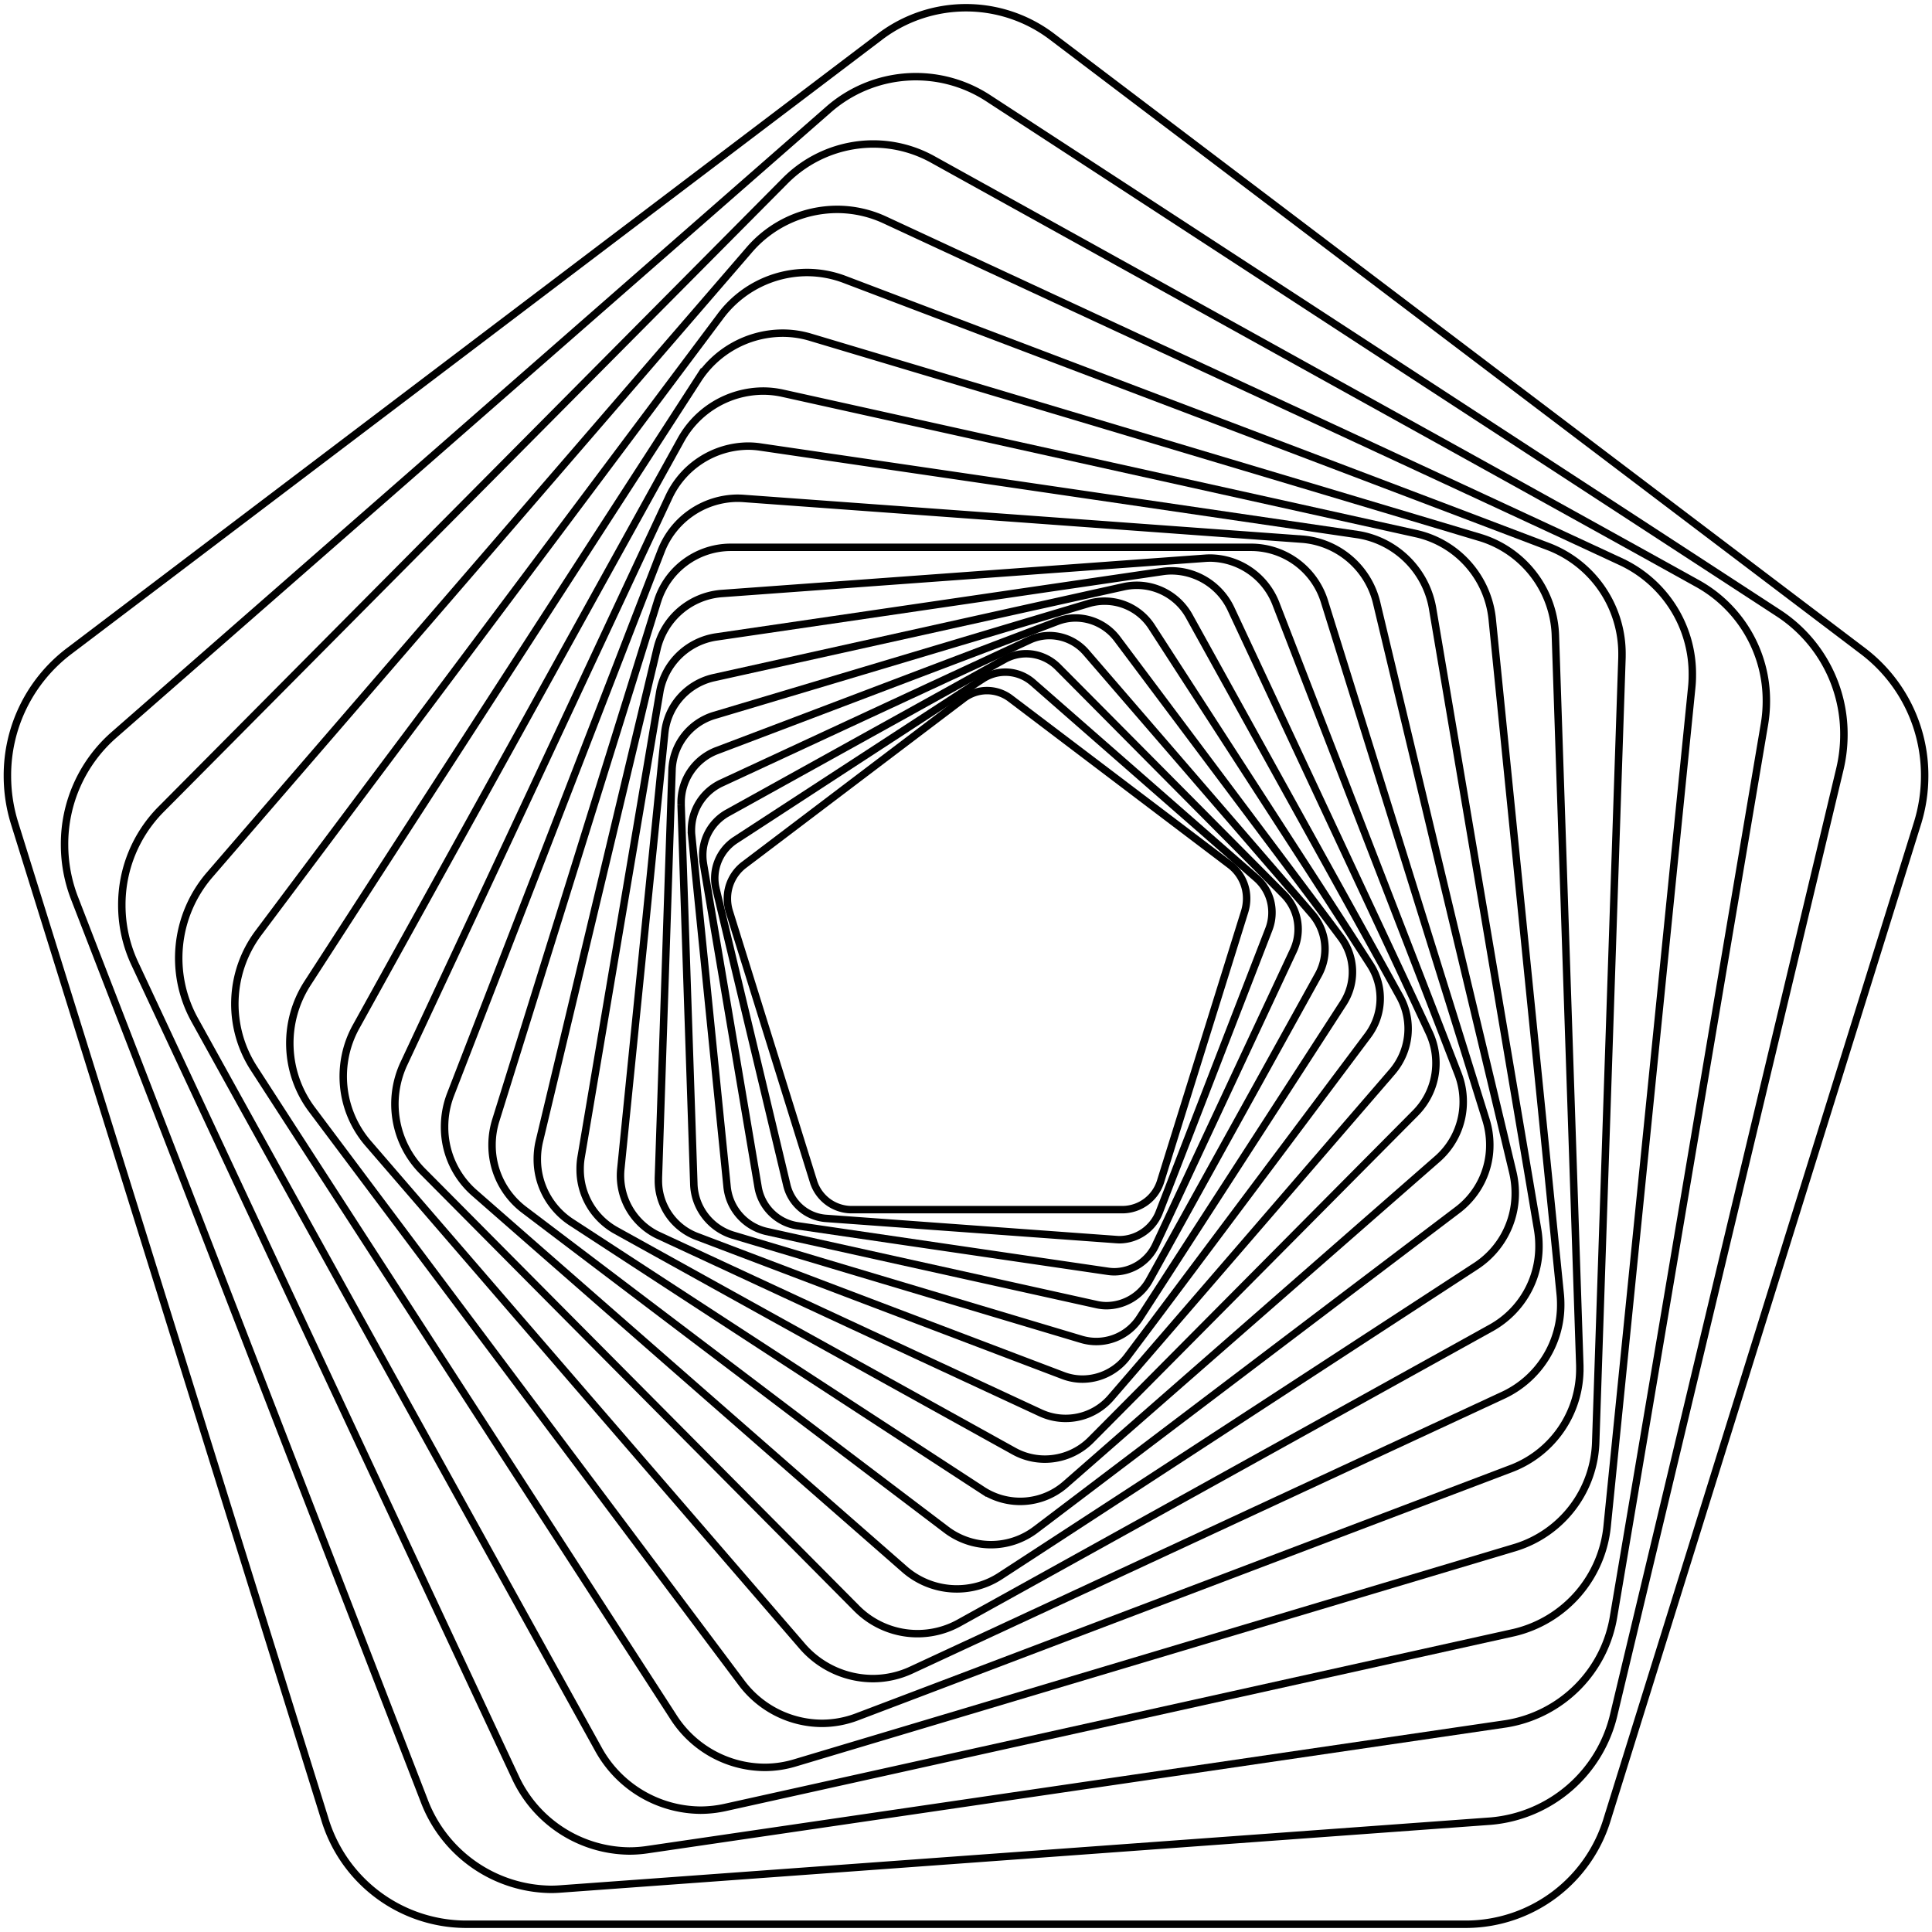 <?xml version="1.0" encoding="UTF-8"?>
<svg xmlns="http://www.w3.org/2000/svg" xmlns:xlink="http://www.w3.org/1999/xlink" width="260" height="260" viewBox="0 0 260 260">
  <defs>
    <clipPath id="clip-path">
      <rect id="Rectangle_23978" data-name="Rectangle 23978" width="260" height="260" fill="none" stroke="#000" stroke-width="1"></rect>
    </clipPath>
  </defs>
  <g id="Group_171886" data-name="Group 171886" clip-path="url(#clip-path)">
    <path id="Path_208491" data-name="Path 208491" d="M12.546,40.91h0l11.3,36.261a5.386,5.386,0,0,0,5.092,3.865H65.5a5.4,5.4,0,0,0,5.1-3.865L81.9,40.91a5.911,5.911,0,0,0,.263-1.729,5.657,5.657,0,0,0-2.208-4.521L50.376,12.246a5.2,5.2,0,0,0-6.3,0L14.491,34.66a5.684,5.684,0,0,0-2.208,4.529,5.816,5.816,0,0,0,.263,1.72h0a5.816,5.816,0,0,1-.263-1.72,5.684,5.684,0,0,1,2.208-4.529L44.073,12.246a5.2,5.2,0,0,1,6.3,0L79.951,34.66a5.657,5.657,0,0,1,2.208,4.521A5.911,5.911,0,0,1,81.9,40.91L70.6,77.171a5.4,5.4,0,0,1-5.1,3.865H28.939a5.386,5.386,0,0,1-5.092-3.865L12.546,40.91Z" transform="translate(85.605 81.754)" fill="none" stroke="#000" stroke-width="1"></path>
    <path id="Path_208492" data-name="Path 208492" d="M12.245,40.071h0l9.507,39.776a5.846,5.846,0,0,0,5.2,4.546l39.209,2.859c.135.008.271.017.406.017A5.787,5.787,0,0,0,71.912,83.5L86.631,45.5a6.172,6.172,0,0,0,.422-2.261A6.1,6.1,0,0,0,85,38.642L54.881,12.288a5.627,5.627,0,0,0-3.706-1.4,5.563,5.563,0,0,0-3.052.914L14.788,33.522a6.132,6.132,0,0,0-2.542,6.549h0a6.132,6.132,0,0,1,2.542-6.549L48.123,11.8a5.563,5.563,0,0,1,3.052-.914,5.627,5.627,0,0,1,3.706,1.4L85,38.642a6.1,6.1,0,0,1,2.056,4.6,6.172,6.172,0,0,1-.422,2.261L71.912,83.5a5.787,5.787,0,0,1-5.347,3.765c-.135,0-.271-.008-.406-.017L26.949,84.393a5.846,5.846,0,0,1-5.2-4.546L12.245,40.071Z" transform="translate(84.12 79.568)" fill="none" stroke="#000" stroke-width="1"></path>
    <path id="Path_208493" data-name="Path 208493" d="M11.963,38.867h0L19.3,82.275a6.335,6.335,0,0,0,5.244,5.286L66.4,93.695a6.005,6.005,0,0,0,.861.066,6.2,6.2,0,0,0,5.579-3.64L91.369,50.5a6.794,6.794,0,0,0,.622-2.826A6.606,6.606,0,0,0,90.1,43.023L59.691,12.4a6.075,6.075,0,0,0-4.3-1.812,5.991,5.991,0,0,0-2.909.756L15.158,32.036a6.5,6.5,0,0,0-3.291,5.7,6.838,6.838,0,0,0,.1,1.13h0a6.838,6.838,0,0,1-.1-1.13,6.5,6.5,0,0,1,3.291-5.7l37.32-20.694a5.991,5.991,0,0,1,2.909-.756,6.075,6.075,0,0,1,4.3,1.812L90.1,43.023a6.606,6.606,0,0,1,1.889,4.654,6.794,6.794,0,0,1-.622,2.826L72.84,90.121a6.2,6.2,0,0,1-5.579,3.64,6.005,6.005,0,0,1-.861-.066L24.546,87.561A6.335,6.335,0,0,1,19.3,82.275l-7.34-43.408Z" transform="translate(82.705 77.39)" fill="none" stroke="#000" stroke-width="1"></path>
    <path id="Path_208494" data-name="Path 208494" d="M11.716,37.252h0l4.75,47.14a6.871,6.871,0,0,0,5.244,6.075l44.461,9.848a6.068,6.068,0,0,0,1.387.158,6.639,6.639,0,0,0,5.77-3.482L96.048,55.943a7.2,7.2,0,0,0-.813-8.128L64.816,12.593a6.548,6.548,0,0,0-4.949-2.3,6.377,6.377,0,0,0-2.71.607L15.637,30.171a6.99,6.99,0,0,0-3.961,6.35,5.625,5.625,0,0,0,.04.731h0a5.625,5.625,0,0,1-.04-.731,6.99,6.99,0,0,1,3.961-6.35L57.157,10.9a6.377,6.377,0,0,1,2.71-.607,6.548,6.548,0,0,1,4.949,2.3L95.235,47.815a7.2,7.2,0,0,1,.813,8.128L73.327,96.991a6.639,6.639,0,0,1-5.77,3.482,6.068,6.068,0,0,1-1.387-.158L21.709,90.467a6.871,6.871,0,0,1-5.244-6.075l-4.75-47.14Z" transform="translate(81.374 75.24)" fill="none" stroke="#000" stroke-width="1"></path>
    <path id="Path_208495" data-name="Path 208495" d="M11.5,35.18h0l1.705,50.938A7.431,7.431,0,0,0,18.4,93.041l46.979,14.046a6.971,6.971,0,0,0,7.914-3l27.327-42.253a7.746,7.746,0,0,0-.287-8.785L70.236,12.882a7.05,7.05,0,0,0-5.642-2.876,6.864,6.864,0,0,0-2.455.457L16.212,27.891a7.463,7.463,0,0,0-4.71,7.014v.274h0v-.274a7.463,7.463,0,0,1,4.71-7.014L62.139,10.463a6.864,6.864,0,0,1,2.455-.457,7.05,7.05,0,0,1,5.642,2.876l30.092,40.167a7.746,7.746,0,0,1,.287,8.785L73.288,104.086a6.971,6.971,0,0,1-7.914,3L18.4,93.041a7.431,7.431,0,0,1-5.188-6.923L11.5,35.18Z" transform="translate(80.161 73.157)" fill="none" stroke="#000" stroke-width="1"></path>
    <path id="Path_208496" data-name="Path 208496" d="M12.951,32.589h0L11.118,87.358v.291a8.008,8.008,0,0,0,5.068,7.538l49.378,18.75a7.306,7.306,0,0,0,2.638.49,7.586,7.586,0,0,0,6.073-3.1l32.348-43.184a8.321,8.321,0,0,0,.319-9.441L77.558,13.266a7.542,7.542,0,0,0-8.519-3.225l-50.51,15.1a7.988,7.988,0,0,0-5.579,7.447h0a7.988,7.988,0,0,1,5.579-7.447l50.51-15.1a7.542,7.542,0,0,1,8.519,3.225L106.941,58.7a8.321,8.321,0,0,1-.319,9.441L74.275,111.327a7.586,7.586,0,0,1-6.073,3.1,7.306,7.306,0,0,1-2.638-.49L16.187,95.187a8.008,8.008,0,0,1-5.068-7.538v-.291l1.833-54.769Z" transform="translate(77.485 71.168)" fill="none" stroke="#000" stroke-width="1"></path>
    <path id="Path_208497" data-name="Path 208497" d="M16.423,29.473h0l-5.905,58.6a8.9,8.9,0,0,0,4.869,8.8L67,120.844a8.035,8.035,0,0,0,9.531-2.111l37.807-43.79a8.912,8.912,0,0,0,1.02-10.106L87.111,13.807a8.076,8.076,0,0,0-8.9-4.139L22.942,21.927a8.506,8.506,0,0,0-6.519,7.546h0a8.506,8.506,0,0,1,6.519-7.546L78.209,9.668a8.076,8.076,0,0,1,8.9,4.139l28.251,51.029a8.912,8.912,0,0,1-1.02,10.106l-37.807,43.79A8.035,8.035,0,0,1,67,120.844L15.387,96.875a8.9,8.9,0,0,1-4.869-8.8l5.905-58.6Z" transform="translate(73.025 69.289)" fill="none" stroke="#000" stroke-width="1"></path>
    <path id="Path_208498" data-name="Path 208498" d="M20.483,25.74h0L9.931,88.139A9.242,9.242,0,0,0,9.8,89.751a9.381,9.381,0,0,0,4.726,8.211l53.65,29.745a8.563,8.563,0,0,0,4.176,1.08,8.745,8.745,0,0,0,6.2-2.6l43.7-44.015a9.505,9.505,0,0,0,2.718-6.69,9.63,9.63,0,0,0-.9-4.072L97.435,14.462a8.885,8.885,0,0,0-8.009-5.219,7.893,7.893,0,0,0-1.243.091L28.022,18.152a9.087,9.087,0,0,0-7.539,7.588h0a9.087,9.087,0,0,1,7.539-7.588L88.183,9.334a7.893,7.893,0,0,1,1.243-.091,8.9,8.9,0,0,1,8.009,5.219l26.634,56.947a9.63,9.63,0,0,1,.9,4.072,9.505,9.505,0,0,1-2.718,6.69l-43.7,44.015a8.745,8.745,0,0,1-6.2,2.6,8.563,8.563,0,0,1-4.176-1.08L14.522,97.962A9.381,9.381,0,0,1,9.8,89.751a9.242,9.242,0,0,1,.135-1.612l10.551-62.4Z" transform="translate(68.272 67.578)" fill="none" stroke="#000" stroke-width="1"></path>
    <path id="Path_208499" data-name="Path 208499" d="M25.163,21.361h0L9.36,87.466a10.5,10.5,0,0,0-.287,2.418,10.1,10.1,0,0,0,4.5,8.477l55.4,36.1a9.252,9.252,0,0,0,11.237-.823l50.048-43.79a10.193,10.193,0,0,0,3.419-7.663,10.307,10.307,0,0,0-.693-3.732L108.515,15.286a9.6,9.6,0,0,0-8.87-6.25c-.223,0-.454.008-.677.025L33.794,13.815a9.7,9.7,0,0,0-8.631,7.546h0a9.7,9.7,0,0,1,8.631-7.546L98.967,9.061c.223-.017.454-.025.677-.025a9.6,9.6,0,0,1,8.87,6.25l24.474,63.172a10.307,10.307,0,0,1,.693,3.732,10.193,10.193,0,0,1-3.419,7.663l-50.048,43.79a9.252,9.252,0,0,1-11.237.823l-55.4-36.1a10.1,10.1,0,0,1-4.5-8.477,10.5,10.5,0,0,1,.287-2.418l15.8-66.105Z" transform="translate(63.233 66.065)" fill="none" stroke="#000" stroke-width="1"></path>
    <path id="Path_208500" data-name="Path 208500" d="M30.528,16.284h0L8.819,85.954a11.1,11.1,0,0,0-.51,3.316,10.894,10.894,0,0,0,4.256,8.7l56.829,43.059a9.961,9.961,0,0,0,12.113,0l56.829-43.059a10.909,10.909,0,0,0,4.248-8.7,11.349,11.349,0,0,0-.5-3.316L120.374,16.284a10.353,10.353,0,0,0-9.8-7.422H40.322a10.343,10.343,0,0,0-9.794,7.422h0a10.343,10.343,0,0,1,9.794-7.422h70.25a10.353,10.353,0,0,1,9.8,7.422l21.709,69.671a11.349,11.349,0,0,1,.5,3.316,10.909,10.909,0,0,1-4.248,8.7L81.507,141.031a9.961,9.961,0,0,1-12.113,0L12.565,97.972a10.894,10.894,0,0,1-4.256-8.7,11.1,11.1,0,0,1,.51-3.316L30.528,16.284Z" transform="translate(57.908 64.793)" fill="none" stroke="#000" stroke-width="1"></path>
    <path id="Path_208501" data-name="Path 208501" d="M36.611,15.289h0L8.312,88.326a12.065,12.065,0,0,0-.8,4.33,11.73,11.73,0,0,0,3.961,8.851l57.865,50.63a10.688,10.688,0,0,0,12.99.947l64.058-41.738a11.673,11.673,0,0,0,5.212-9.79,12.133,12.133,0,0,0-.335-2.809L132.984,22.32a11.217,11.217,0,0,0-9.978-8.735L47.657,8.092c-.255-.017-.518-.025-.773-.025a11.112,11.112,0,0,0-10.272,7.222h0A11.112,11.112,0,0,1,46.884,8.067c.255,0,.518.008.773.025l75.35,5.494a11.217,11.217,0,0,1,9.978,8.735l18.274,76.428a12.133,12.133,0,0,1,.335,2.809,11.673,11.673,0,0,1-5.212,9.79L82.323,153.085a10.688,10.688,0,0,1-12.99-.947l-57.865-50.63a11.73,11.73,0,0,1-3.961-8.851,12.065,12.065,0,0,1,.8-4.33l28.3-73.037Z" transform="translate(52.319 58.981)" fill="none" stroke="#000" stroke-width="1"></path>
    <path id="Path_208502" data-name="Path 208502" d="M43.479,14.2h0L7.872,90.333A12.853,12.853,0,0,0,10.3,104.719L68.734,163.56A11.536,11.536,0,0,0,82.6,165.588l71.716-39.768a12.521,12.521,0,0,0,6.312-10.97,13.073,13.073,0,0,0-.175-2.153L146.348,29.28a12.143,12.143,0,0,0-10.073-10.139L55.84,7.348a11.316,11.316,0,0,0-1.666-.125A11.876,11.876,0,0,0,43.479,14.2h0A11.876,11.876,0,0,1,54.174,7.223a11.316,11.316,0,0,1,1.666.125l80.435,11.793A12.143,12.143,0,0,1,146.348,29.28L160.454,112.7a13.073,13.073,0,0,1,.175,2.153,12.521,12.521,0,0,1-6.312,10.97L82.6,165.588a11.536,11.536,0,0,1-13.867-2.028L10.3,104.719A12.853,12.853,0,0,1,7.872,90.333L43.479,14.2Z" transform="translate(46.479 52.81)" fill="none" stroke="#000" stroke-width="1"></path>
    <path id="Path_208503" data-name="Path 208503" d="M51.181,13.006h0L7.517,91.885A13.8,13.8,0,0,0,9.087,107.5l58.439,67.684a12.6,12.6,0,0,0,9.531,4.421,12.254,12.254,0,0,0,5.2-1.155l79.789-37.05a13.388,13.388,0,0,0,7.595-12.192,13.937,13.937,0,0,0-.072-1.4l-9.125-90.581A13.173,13.173,0,0,0,150.36,25.555L64.937,6.623a12.213,12.213,0,0,0-2.67-.291,12.718,12.718,0,0,0-11.085,6.674h0A12.718,12.718,0,0,1,62.267,6.332a12.213,12.213,0,0,1,2.67.291L150.36,25.555a13.173,13.173,0,0,1,10.081,11.669l9.125,90.581a13.937,13.937,0,0,1,.072,1.4,13.388,13.388,0,0,1-7.595,12.192l-79.789,37.05a12.254,12.254,0,0,1-5.2,1.155,12.6,12.6,0,0,1-9.531-4.421L9.087,107.5a13.8,13.8,0,0,1-1.57-15.616L51.181,13.006Z" transform="translate(40.394 46.296)" fill="none" stroke="#000" stroke-width="1"></path>
    <path id="Path_208504" data-name="Path 208504" d="M59.763,11.727h0L7.253,92.917a14.866,14.866,0,0,0,.558,16.88l57.818,77.159a13.579,13.579,0,0,0,10.862,5.527,13.289,13.289,0,0,0,4.7-.864l88.245-33.493a14.342,14.342,0,0,0,9.061-13.48c0-.175,0-.349-.008-.515l-3.275-97.878a14.272,14.272,0,0,0-9.97-13.306L74.976,5.951a13.024,13.024,0,0,0-3.793-.557,13.618,13.618,0,0,0-11.42,6.333h0a13.618,13.618,0,0,1,11.42-6.333,13.024,13.024,0,0,1,3.793.557l90.269,26.994a14.272,14.272,0,0,1,9.97,13.306l3.275,97.878c.008.166.008.341.008.515a14.342,14.342,0,0,1-9.061,13.48L81.193,191.618a13.289,13.289,0,0,1-4.7.864,13.579,13.579,0,0,1-10.862-5.527L7.811,109.8a14.866,14.866,0,0,1-.558-16.88l52.51-81.19Z" transform="translate(34.108 39.439)" fill="none" stroke="#000" stroke-width="1"></path>
    <path id="Path_208505" data-name="Path 208505" d="M69.275,10.346h0L7.106,93.331A15.971,15.971,0,0,0,6.5,111.474l56.463,87.3a14.653,14.653,0,0,0,12.289,6.815,14.05,14.05,0,0,0,4.072-.6l97.067-29.03a15.34,15.34,0,0,0,10.719-14.3l3.522-105.242c.008-.175.008-.357.008-.54A15.423,15.423,0,0,0,180.9,41.363L86.01,5.343a14.376,14.376,0,0,0-5.061-.931,14.6,14.6,0,0,0-11.675,5.934h0A14.6,14.6,0,0,1,80.95,4.412a14.376,14.376,0,0,1,5.061.931L180.9,41.363a15.423,15.423,0,0,1,9.739,14.511c0,.183,0,.366-.008.54L187.11,161.655a15.34,15.34,0,0,1-10.719,14.3l-97.067,29.03a14.05,14.05,0,0,1-4.072.6,14.653,14.653,0,0,1-12.289-6.815L6.5,111.474a15.971,15.971,0,0,1,.606-18.143L69.275,10.346Z" transform="translate(27.64 32.259)" fill="none" stroke="#000" stroke-width="1"></path>
    <path id="Path_208506" data-name="Path 208506" d="M79.763,8.884h0L7.106,93.032a17.17,17.17,0,0,0-1.952,19.414l54.287,98.061a15.826,15.826,0,0,0,13.795,8.311,15.51,15.51,0,0,0,3.307-.366l106.207-23.545a16.371,16.371,0,0,0,12.52-14.511L206.627,67.783a15.964,15.964,0,0,0,.088-1.737,16.652,16.652,0,0,0-9.452-15.167L98.076,4.828A15.254,15.254,0,0,0,91.605,3.39,15.651,15.651,0,0,0,79.763,8.884h0A15.651,15.651,0,0,1,91.605,3.39a15.254,15.254,0,0,1,6.471,1.438l99.187,46.051a16.652,16.652,0,0,1,9.452,15.167,15.964,15.964,0,0,1-.088,1.737L195.271,180.4a16.371,16.371,0,0,1-12.52,14.511L76.543,218.453a15.51,15.51,0,0,1-3.307.366,15.826,15.826,0,0,1-13.795-8.311L5.154,112.446A17.17,17.17,0,0,1,7.106,93.032L79.763,8.884Z" transform="translate(21.033 24.787)" fill="none" stroke="#000" stroke-width="1"></path>
    <path id="Path_208507" data-name="Path 208507" d="M91.266,7.343h0L7.285,91.923a18.232,18.232,0,0,0-5.228,12.849,18.492,18.492,0,0,0,1.729,7.821l51.179,109.43a17.079,17.079,0,0,0,15.381,10.031,16.527,16.527,0,0,0,2.391-.175l115.619-16.946a17.477,17.477,0,0,0,14.48-14.577L223.111,80.446a18.55,18.55,0,0,0,.263-3.092,17.994,17.994,0,0,0-9.093-15.774L111.2,4.417a16.528,16.528,0,0,0-8.033-2.086,16.737,16.737,0,0,0-11.9,5.012h0a16.737,16.737,0,0,1,11.9-5.012A16.528,16.528,0,0,1,111.2,4.417L214.281,61.58a17.994,17.994,0,0,1,9.093,15.774,18.55,18.55,0,0,1-.263,3.092L202.837,200.356a17.477,17.477,0,0,1-14.48,14.577L72.737,231.88a16.527,16.527,0,0,1-2.391.175,17.079,17.079,0,0,1-15.381-10.031L3.786,112.592a18.492,18.492,0,0,1-1.729-7.821A18.232,18.232,0,0,1,7.285,91.923L91.266,7.343Z" transform="translate(14.336 17.045)" fill="none" stroke="#000" stroke-width="1"></path>
    <path id="Path_208508" data-name="Path 208508" d="M103.831,5.729h0L7.665,89.886A19.513,19.513,0,0,0,1.09,104.6a19.961,19.961,0,0,0,1.339,7.189L49.456,233.167a18.455,18.455,0,0,0,17.078,12.018c.422,0,.853-.017,1.275-.05L193.04,236a18.646,18.646,0,0,0,16.584-14.511L240,94.457a20.09,20.09,0,0,0,.55-4.637,19.421,19.421,0,0,0-8.663-16.289L125.42,4.158a17.812,17.812,0,0,0-21.589,1.571h0A17.812,17.812,0,0,1,125.42,4.158L231.882,73.53a19.421,19.421,0,0,1,8.663,16.289,20.09,20.09,0,0,1-.55,4.637L209.624,221.49A18.646,18.646,0,0,1,193.04,236l-125.23,9.134c-.422.033-.853.05-1.275.05a18.455,18.455,0,0,1-17.078-12.018L2.429,111.785A19.961,19.961,0,0,1,1.09,104.6a19.513,19.513,0,0,1,6.575-14.71L103.831,5.729Z" transform="translate(7.597 9.076)" fill="none" stroke="#000" stroke-width="1"></path>
    <path id="Path_208509" data-name="Path 208509" d="M117.5,4.064h0L8.294,86.808A20.967,20.967,0,0,0,.125,103.522a21.356,21.356,0,0,0,.972,6.366l41.712,133.89A19.906,19.906,0,0,0,61.64,258.039H196.625a19.906,19.906,0,0,0,18.832-14.262l41.712-133.89a21.411,21.411,0,0,0,.972-6.374,20.967,20.967,0,0,0-8.161-16.705L140.768,4.064a19.152,19.152,0,0,0-23.271,0h0a19.152,19.152,0,0,1,23.271,0L249.98,86.808a20.967,20.967,0,0,1,8.161,16.705,21.411,21.411,0,0,1-.972,6.374l-41.712,133.89a19.906,19.906,0,0,1-18.832,14.262H61.64a19.906,19.906,0,0,1-18.832-14.262L1.1,109.888a21.356,21.356,0,0,1-.972-6.366A20.967,20.967,0,0,1,8.294,86.808L117.5,4.064Z" transform="translate(0.871 0.917)" fill="none" stroke="#000" stroke-width="1"></path>
  </g>
</svg>
